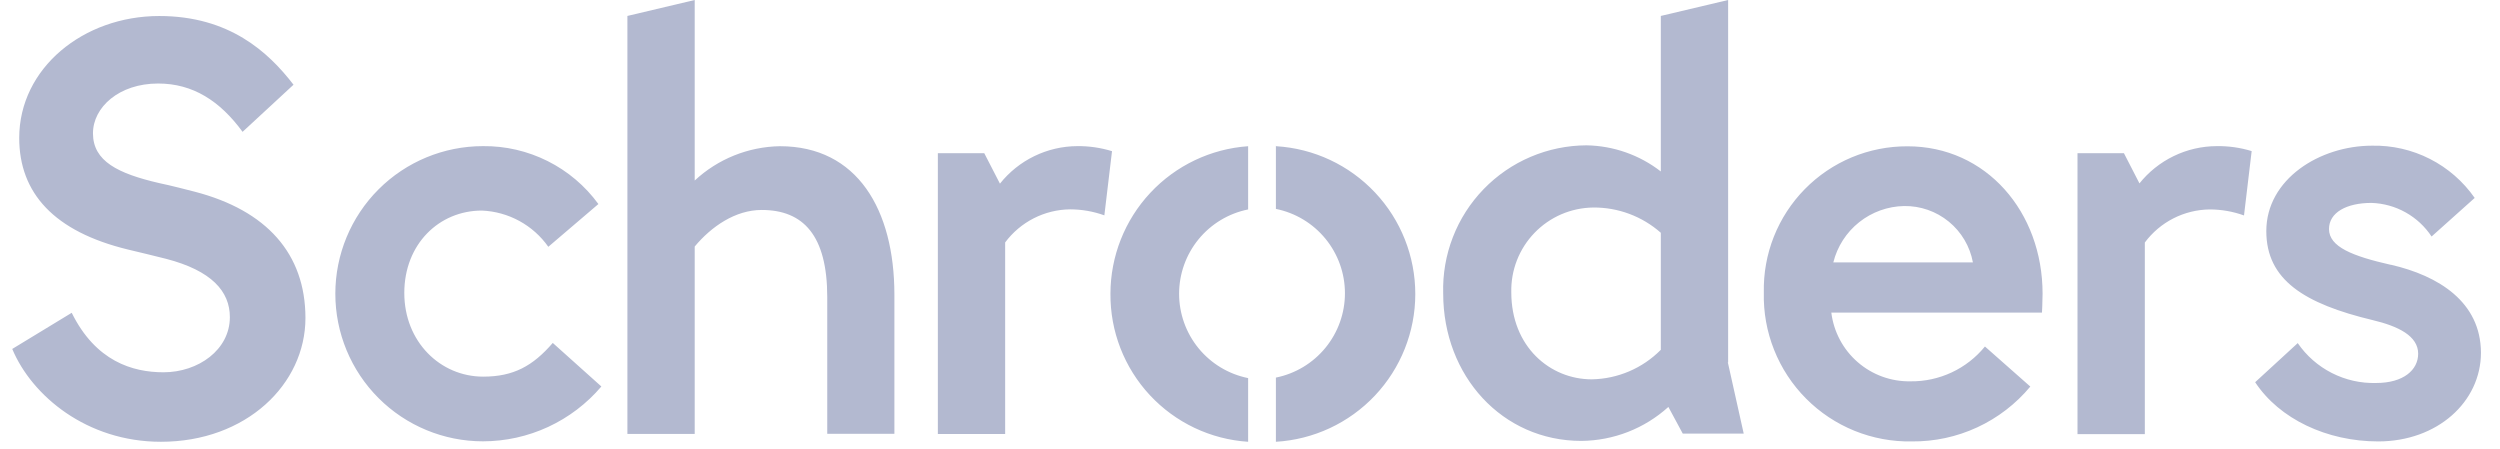 <svg xmlns="http://www.w3.org/2000/svg" width="128" height="23" viewBox="0 0 128 23" fill="none"><path d="M56.935 7.74L56.543 11.026C55.979 10.823 55.385 10.719 54.786 10.719C54.139 10.726 53.503 10.883 52.927 11.177C52.351 11.471 51.85 11.894 51.464 12.413V22.222H48.018V7.843H50.394L51.197 9.403C51.671 8.807 52.273 8.325 52.958 7.993C53.643 7.66 54.395 7.485 55.156 7.482C55.759 7.475 56.359 7.563 56.935 7.74ZM109.547 9.403L108.745 7.843H106.368V22.226H109.815V12.417C110.201 11.898 110.701 11.475 111.277 11.181C111.853 10.887 112.49 10.731 113.136 10.723C113.735 10.724 114.33 10.828 114.893 11.031L115.285 7.736C114.708 7.559 114.106 7.473 113.502 7.482C112.737 7.483 111.982 7.657 111.294 7.991C110.605 8.324 110.001 8.809 109.525 9.408L109.547 9.403ZM39.93 7.486C38.309 7.513 36.756 8.139 35.569 9.243V0L32.123 0.816V22.217H35.569V12.622C36.421 11.601 37.647 10.75 38.998 10.75C41.129 10.75 42.355 12.052 42.355 15.208V22.209H45.793V15.075C45.789 10.745 43.903 7.486 39.93 7.486ZM24.739 19.284C22.546 19.284 20.7 17.5 20.7 14.999C20.7 12.498 22.483 10.781 24.672 10.781C25.344 10.809 25.999 10.991 26.589 11.312C27.179 11.634 27.687 12.087 28.074 12.636L30.638 10.447C29.96 9.517 29.07 8.763 28.041 8.248C27.013 7.732 25.876 7.469 24.726 7.482C22.722 7.482 20.799 8.278 19.382 9.695C17.965 11.112 17.169 13.035 17.169 15.039C17.169 17.043 17.965 18.966 19.382 20.383C20.799 21.8 22.722 22.596 24.726 22.596C25.88 22.595 27.02 22.343 28.067 21.858C29.113 21.373 30.043 20.667 30.79 19.788L28.302 17.558C27.281 18.74 26.291 19.284 24.739 19.284ZM9.981 9.818C9.651 9.733 8.724 9.492 8.14 9.372C6.049 8.886 4.76 8.257 4.76 6.826C4.76 5.489 6.098 4.276 8.095 4.276C9.879 4.276 11.261 5.168 12.42 6.75L15.028 4.338C13.735 2.657 11.733 0.82 8.153 0.82C4.261 0.82 0.984 3.496 0.984 7.062C0.984 9.885 2.767 11.86 6.561 12.778C7.114 12.912 7.93 13.104 8.501 13.251C10.837 13.857 11.769 14.919 11.769 16.238C11.769 17.91 10.151 19.061 8.372 19.061C6.789 19.061 4.898 18.499 3.672 16.015L0.627 17.866C1.63 20.265 4.444 22.619 8.238 22.619C12.607 22.619 15.639 19.672 15.639 16.279C15.635 12.992 13.655 10.777 9.981 9.818ZM122.41 13.559C120.449 13.113 119.245 12.64 119.245 11.726C119.245 10.883 120.136 10.389 121.421 10.389C122.034 10.409 122.633 10.575 123.168 10.875C123.704 11.174 124.159 11.598 124.497 12.11L126.704 10.134C126.116 9.29 125.329 8.604 124.412 8.137C123.494 7.67 122.476 7.437 121.447 7.459C118.772 7.459 116.035 9.171 116.035 11.833C116.035 14.335 117.987 15.552 121.483 16.39C122.794 16.702 123.81 17.201 123.81 18.111C123.81 18.936 123.066 19.609 121.657 19.609C120.871 19.631 120.092 19.455 119.391 19.098C118.69 18.742 118.089 18.215 117.644 17.567L115.464 19.569C116.703 21.451 119.138 22.601 121.764 22.601C124.791 22.601 127.025 20.577 127.025 18.053C127.012 15.458 124.858 14.116 122.41 13.554V13.559ZM56.855 15.039C56.84 16.964 57.561 18.821 58.872 20.231C60.183 21.64 61.983 22.495 63.904 22.619V19.359C62.907 19.158 62.01 18.618 61.366 17.831C60.722 17.044 60.37 16.058 60.37 15.041C60.37 14.024 60.722 13.038 61.366 12.251C62.01 11.464 62.907 10.924 63.904 10.723V7.486C61.992 7.62 60.201 8.474 58.893 9.876C57.585 11.277 56.857 13.122 56.855 15.039V15.039ZM65.326 7.459V10.696C66.323 10.897 67.22 11.437 67.864 12.224C68.509 13.011 68.861 13.997 68.861 15.014C68.861 16.032 68.509 17.017 67.864 17.805C67.22 18.592 66.323 19.132 65.326 19.333V22.619C67.255 22.506 69.068 21.66 70.395 20.255C71.721 18.85 72.461 16.991 72.463 15.059C72.464 13.126 71.728 11.266 70.404 9.859C69.08 8.451 67.269 7.603 65.34 7.486L65.326 7.459ZM88.462 18.539L89.278 22.2H86.157L85.421 20.835C84.199 21.942 82.612 22.561 80.963 22.574C76.919 22.574 73.891 19.252 73.891 15.021C73.863 14.039 74.031 13.06 74.387 12.144C74.742 11.227 75.277 10.392 75.961 9.685C76.644 8.979 77.462 8.416 78.367 8.031C79.271 7.646 80.243 7.445 81.226 7.441C82.606 7.463 83.943 7.932 85.034 8.779V0.816L88.48 0V18.566L88.462 18.539ZM85.034 11.918C84.077 11.073 82.841 10.612 81.565 10.625C81.004 10.633 80.451 10.751 79.936 10.973C79.422 11.196 78.957 11.518 78.567 11.922C78.178 12.325 77.873 12.801 77.668 13.323C77.464 13.845 77.366 14.403 77.378 14.963C77.378 17.759 79.367 19.422 81.498 19.422C82.829 19.399 84.098 18.857 85.034 17.91V11.918ZM104.58 15.039C104.58 15.44 104.549 16.006 104.549 16.006H93.764C93.886 16.991 94.368 17.895 95.117 18.544C95.866 19.194 96.829 19.543 97.821 19.524C98.549 19.532 99.269 19.376 99.928 19.067C100.588 18.759 101.169 18.305 101.629 17.741L103.952 19.792C103.213 20.681 102.285 21.394 101.236 21.88C100.187 22.366 99.044 22.612 97.888 22.601C96.883 22.62 95.886 22.435 94.954 22.058C94.023 21.681 93.178 21.12 92.47 20.407C91.762 19.695 91.205 18.846 90.834 17.913C90.462 16.98 90.283 15.981 90.308 14.977C90.287 13.999 90.461 13.027 90.821 12.118C91.182 11.209 91.72 10.381 92.406 9.683C93.091 8.985 93.909 8.432 94.811 8.055C95.714 7.679 96.683 7.487 97.66 7.491C101.691 7.486 104.58 10.848 104.58 15.039V15.039ZM101.013 13.434C100.861 12.615 100.424 11.876 99.779 11.348C99.135 10.82 98.324 10.537 97.491 10.549C96.654 10.564 95.845 10.855 95.189 11.377C94.534 11.898 94.069 12.621 93.866 13.434H101H101.013Z" fill="#B3B9D0"></path></svg>